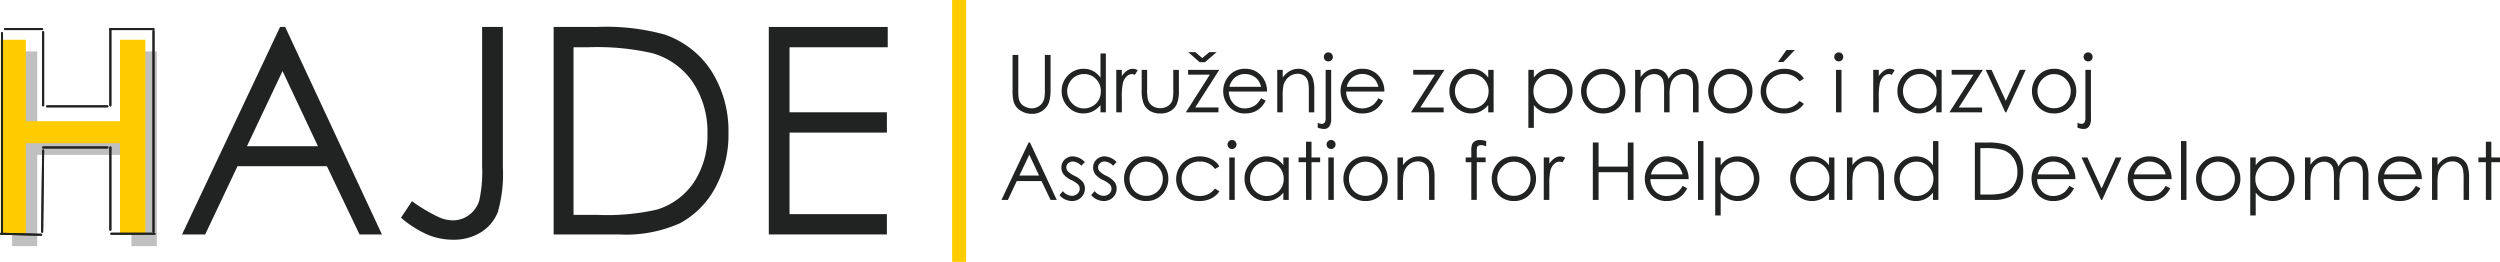 <svg xmlns="http://www.w3.org/2000/svg" width="311.484" height="32.625"><g data-name="Group 108 Copy 2"><path data-name="Fill 1" d="M4.639 6.408v10.15h11.734V6.408h3.168v24.261h-3.168V19.294H4.639v11.375H1.508V6.408Z" fill="silver"/><path data-name="Fill 2" d="M14.951 4.955v10.15H3.217V4.955H.086v24.26h3.131V17.84h11.734v11.375h3.168V4.955Z" fill="#fc0"/><path data-name="Fill 3" d="M25.562 29.216H22.68L34.896 3.358h.634l12.058 25.856h-2.791l-4.067-8.506H29.591l-4.029 8.508Zm9.641-20.364-4.431 9.36h8.84Z" fill="#212222"/><g data-name="Group 107"><path data-name="Fill 4" d="M60.068 3.358h2.584v17.455a17.13 17.13 0 0 1-.624 5.6 5.218 5.218 0 0 1-2.083 2.513 6.383 6.383 0 0 1-3.533.941 8.248 8.248 0 0 1-3.085-.609 13.076 13.076 0 0 1-3.366-2.134l1.371-2.057a20.231 20.231 0 0 0 3.364 2 4.273 4.273 0 0 0 1.726.387 3.324 3.324 0 0 0 2.017-.668 3.49 3.49 0 0 0 1.268-1.776 16.489 16.489 0 0 0 .361-4.289Z" fill="#212222"/><path data-name="Fill 6" d="M77.208 29.216h-8.227V3.359h5.362a27.458 27.458 0 0 1 8.42.932 11.293 11.293 0 0 1 5.88 4.568 13.952 13.952 0 0 1 2.118 7.753 13.65 13.65 0 0 1-1.68 6.839 10.8 10.8 0 0 1-4.359 4.36 16.492 16.492 0 0 1-7.514 1.405ZM71.46 5.89v20.883h2.988a28.011 28.011 0 0 0 7.437-.668 8.615 8.615 0 0 0 4.587-3.416 10.568 10.568 0 0 0 1.67-6.035 11.115 11.115 0 0 0-1.811-6.395 9.16 9.16 0 0 0-5.05-3.631 30.653 30.653 0 0 0-8-.738Z" fill="#212222"/><path data-name="Fill 8" d="M95.788 3.358h14.818v2.531H98.372v8.1h12.129v2.531H98.372v10.16h12.129v2.531H95.788Z" fill="#212222"/><path data-name="Fill 10" d="M126.159 6.843h.715v4.318a9.069 9.069 0 0 0 .029.958 1.588 1.588 0 0 0 .248.708 1.462 1.462 0 0 0 .6.477 1.875 1.875 0 0 0 .812.192 1.6 1.6 0 0 0 .679-.153 1.516 1.516 0 0 0 .545-.418 1.7 1.7 0 0 0 .321-.647 5.328 5.328 0 0 0 .073-1.119V6.843h.715v4.318a5.252 5.252 0 0 1-.188 1.55 2.1 2.1 0 0 1-.749 1.032 2.141 2.141 0 0 1-1.359.438 2.6 2.6 0 0 1-1.483-.418 1.99 1.99 0 0 1-.827-1.094 5.781 5.781 0 0 1-.131-1.508Z" fill="#212222"/><path data-name="Fill 12" d="M134.989 14.133a2.594 2.594 0 0 1-1.918-.814 2.749 2.749 0 0 1-.795-1.982 2.692 2.692 0 0 1 .8-1.955 2.629 2.629 0 0 1 1.931-.812 2.5 2.5 0 0 1 1.179.277 2.7 2.7 0 0 1 .927.832V6.663h.67v7.334h-.67v-.91a2.975 2.975 0 0 1-.961.784 2.62 2.62 0 0 1-1.163.262Zm.076-4.907a2.051 2.051 0 0 0-1.814 1.064 2.14 2.14 0 0 0 0 2.137 2.094 2.094 0 0 0 .77.8 2.024 2.024 0 0 0 1.037.283 2.135 2.135 0 0 0 1.059-.282 1.98 1.98 0 0 0 .77-.763 2.194 2.194 0 0 0 .268-1.083 2.115 2.115 0 0 0-.6-1.535 2.017 2.017 0 0 0-1.49-.621Z" fill="#212222"/><path data-name="Fill 14" d="M139.08 8.706h.695v.773a2.451 2.451 0 0 1 .657-.683 1.292 1.292 0 0 1 .72-.226 1.25 1.25 0 0 1 .6.179l-.352.574a.96.96 0 0 0-.36-.092.984.984 0 0 0-.66.28 1.759 1.759 0 0 0-.481.868 8.261 8.261 0 0 0-.124 1.828v1.79h-.695Z" fill="#212222"/><path data-name="Fill 16" d="M142.245 8.706h.681v2.47a5.276 5.276 0 0 0 .1 1.245 1.392 1.392 0 0 0 .558.769 1.691 1.691 0 0 0 .981.282 1.657 1.657 0 0 0 .967-.275 1.413 1.413 0 0 0 .549-.722 5.169 5.169 0 0 0 .1-1.3V8.706h.7v2.6a4.117 4.117 0 0 1-.255 1.649 1.95 1.95 0 0 1-.769.867 2.419 2.419 0 0 1-1.286.314 2.445 2.445 0 0 1-1.291-.314 1.938 1.938 0 0 1-.774-.875 4.28 4.28 0 0 1-.261-1.693Z" fill="#212222"/><path data-name="Fill 18" d="M151.816 13.998h-4.071l2.993-4.693h-2.711v-.6h3.886l-3 4.688h2.9v.6Zm-1.678-6.25h-.676l-1.41-1.25h.88l.856.74.891-.74h.9l-1.441 1.25Z" fill="#212222"/><path data-name="Fill 20" d="M155.16 14.133a2.539 2.539 0 0 1-2.025-.849 2.875 2.875 0 0 1-.73-1.915 2.844 2.844 0 0 1 .618-1.8 2.539 2.539 0 0 1 2.1-1 2.62 2.62 0 0 1 2.159 1.026 2.883 2.883 0 0 1 .584 1.809h-4.761a2.165 2.165 0 0 0 .59 1.512 1.883 1.883 0 0 0 1.41.589 2.276 2.276 0 0 0 .787-.14 2.065 2.065 0 0 0 .649-.373 3.171 3.171 0 0 0 .581-.751l.572.3a3.145 3.145 0 0 1-.652.895 2.592 2.592 0 0 1-.832.517 2.892 2.892 0 0 1-1.05.18Zm-.029-4.912a1.95 1.95 0 0 0-1.339.5 2.264 2.264 0 0 0-.618 1.095h3.944a2.318 2.318 0 0 0-.4-.871 1.9 1.9 0 0 0-.686-.525 2.12 2.12 0 0 0-.901-.199Z" fill="#212222"/><path data-name="Fill 22" d="M159.136 8.706h.681v.948a2.852 2.852 0 0 1 .9-.815 2.235 2.235 0 0 1 1.084-.269 1.876 1.876 0 0 1 1.053.3 1.8 1.8 0 0 1 .678.812 4.3 4.3 0 0 1 .219 1.588v2.727h-.68V11.47a6.146 6.146 0 0 0-.077-1.221 1.341 1.341 0 0 0-.458-.787 1.366 1.366 0 0 0-.871-.265 1.677 1.677 0 0 0-1.106.408 1.919 1.919 0 0 0-.645 1.012 7.031 7.031 0 0 0-.1 1.44v1.94h-.678Z" fill="#212222"/><path data-name="Fill 24" d="M164.958 16.069a2.212 2.212 0 0 1-.778-.166v-.612a1.091 1.091 0 0 0 .491.14.448.448 0 0 0 .414-.229 1.433 1.433 0 0 0 .082-.608V8.706h.689v6.089a1.578 1.578 0 0 1-.239.969.8.8 0 0 1-.659.305Zm.545-8.418a.535.535 0 0 1-.4-.166.542.542 0 0 1-.16-.394.551.551 0 0 1 .164-.4.534.534 0 0 1 .396-.164.537.537 0 0 1 .4.166.551.551 0 0 1 .164.4.542.542 0 0 1-.164.393.537.537 0 0 1-.4.165Z" fill="#212222"/><path data-name="Fill 26" d="M169.78 14.133a2.536 2.536 0 0 1-2.024-.849 2.872 2.872 0 0 1-.731-1.915 2.844 2.844 0 0 1 .618-1.8 2.539 2.539 0 0 1 2.1-1 2.62 2.62 0 0 1 2.159 1.026 2.883 2.883 0 0 1 .584 1.809h-4.761a2.164 2.164 0 0 0 .589 1.512 1.886 1.886 0 0 0 1.411.589 2.276 2.276 0 0 0 .787-.14 2.065 2.065 0 0 0 .649-.373 3.171 3.171 0 0 0 .581-.751l.572.3a3.145 3.145 0 0 1-.652.895 2.592 2.592 0 0 1-.832.517 2.892 2.892 0 0 1-1.05.18Zm-.029-4.912a1.95 1.95 0 0 0-1.339.5 2.273 2.273 0 0 0-.618 1.095h3.944a2.318 2.318 0 0 0-.4-.871 1.9 1.9 0 0 0-.686-.525 2.12 2.12 0 0 0-.901-.199Z" fill="#212222"/><path data-name="Fill 28" d="M176.081 8.706h3.886l-3 4.688h2.9v.6h-4.068l2.993-4.688h-2.711Z" fill="#212222"/><path data-name="Fill 30" d="M183.3 14.133a2.6 2.6 0 0 1-1.92-.814 2.749 2.749 0 0 1-.794-1.982 2.692 2.692 0 0 1 .8-1.955 2.625 2.625 0 0 1 1.933-.812 2.5 2.5 0 0 1 1.179.277 2.7 2.7 0 0 1 .927.832v-.973h.67v5.291h-.67v-.91a2.963 2.963 0 0 1-.961.784 2.616 2.616 0 0 1-1.164.262Zm.075-4.907a2.048 2.048 0 0 0-1.814 1.064 2.142 2.142 0 0 0 0 2.137 2.1 2.1 0 0 0 .77.795 2.024 2.024 0 0 0 1.037.283 2.13 2.13 0 0 0 1.059-.282 1.973 1.973 0 0 0 .77-.763 2.177 2.177 0 0 0 .27-1.083 2.113 2.113 0 0 0-.607-1.535 2.007 2.007 0 0 0-1.485-.616Z" fill="#212222"/><path data-name="Fill 32" d="M191.106 15.933h-.681V8.706h.681v.973a2.741 2.741 0 0 1 .928-.832 2.469 2.469 0 0 1 1.171-.277 2.619 2.619 0 0 1 1.928.812 2.686 2.686 0 0 1 .8 1.955 2.751 2.751 0 0 1-.794 1.983 2.593 2.593 0 0 1-1.914.813 2.6 2.6 0 0 1-1.162-.263 2.964 2.964 0 0 1-.957-.784v2.846Zm2.043-6.707a2.01 2.01 0 0 0-1.488.617 2.115 2.115 0 0 0-.6 1.535 2.177 2.177 0 0 0 .264 1.083 1.969 1.969 0 0 0 .771.763 2.144 2.144 0 0 0 1.061.282 2 2 0 0 0 1.03-.284 2.115 2.115 0 0 0 .77-.795 2.144 2.144 0 0 0 0-2.138 2.048 2.048 0 0 0-1.808-1.063Z" fill="#212222"/><path data-name="Fill 34" d="M199.754 14.133a2.605 2.605 0 0 1-1.99-.829 2.759 2.759 0 0 1-.773-1.934 2.757 2.757 0 0 1 .731-1.91 2.631 2.631 0 0 1 2.032-.89 2.631 2.631 0 0 1 2.026.885 2.764 2.764 0 0 1 .731 1.915 2.761 2.761 0 0 1-.771 1.938 2.606 2.606 0 0 1-1.986.825Zm0-4.9a1.969 1.969 0 0 0-1.463.63 2.1 2.1 0 0 0-.61 1.517 2.156 2.156 0 0 0 .278 1.07 1.971 1.971 0 0 0 .752.765 2.059 2.059 0 0 0 1.039.27 2.064 2.064 0 0 0 1.041-.269 1.983 1.983 0 0 0 .752-.765 2.165 2.165 0 0 0 .278-1.07 2.1 2.1 0 0 0-.612-1.517 1.976 1.976 0 0 0-1.458-.628Z" fill="#212222"/><path data-name="Fill 36" d="M203.727 8.706h.681v.914a2.642 2.642 0 0 1 .73-.739 2.066 2.066 0 0 1 1.089-.311 1.822 1.822 0 0 1 .731.15 1.578 1.578 0 0 1 .564.4 2.17 2.17 0 0 1 .38.717 2.51 2.51 0 0 1 .846-.944 2 2 0 0 1 1.096-.323 1.714 1.714 0 0 1 .968.277 1.652 1.652 0 0 1 .624.773 4.127 4.127 0 0 1 .2 1.488v2.889h-.7v-2.889a3.777 3.777 0 0 0-.109-1.17 1.057 1.057 0 0 0-.418-.512 1.24 1.24 0 0 0-.7-.195 1.519 1.519 0 0 0-.9.292 1.67 1.67 0 0 0-.6.778 4.922 4.922 0 0 0-.19 1.624v2.072h-.684v-2.709a4.668 4.668 0 0 0-.119-1.3 1.1 1.1 0 0 0-.416-.55 1.2 1.2 0 0 0-.7-.206 1.524 1.524 0 0 0-.883.285 1.678 1.678 0 0 0-.607.766 4.107 4.107 0 0 0-.2 1.473v2.241h-.683Z" fill="#212222"/><path data-name="Fill 38" d="M215.589 14.133a2.605 2.605 0 0 1-1.99-.829 2.759 2.759 0 0 1-.773-1.934 2.757 2.757 0 0 1 .731-1.91 2.631 2.631 0 0 1 2.032-.89 2.631 2.631 0 0 1 2.026.885 2.764 2.764 0 0 1 .731 1.915 2.761 2.761 0 0 1-.771 1.938 2.606 2.606 0 0 1-1.986.825Zm0-4.9a1.969 1.969 0 0 0-1.463.63 2.1 2.1 0 0 0-.61 1.517 2.156 2.156 0 0 0 .278 1.07 1.971 1.971 0 0 0 .752.765 2.059 2.059 0 0 0 1.039.27 2.064 2.064 0 0 0 1.041-.269 1.983 1.983 0 0 0 .752-.765 2.165 2.165 0 0 0 .278-1.07 2.1 2.1 0 0 0-.612-1.517 1.976 1.976 0 0 0-1.458-.628Z" fill="#212222"/><path data-name="Fill 40" d="M222.276 14.134a2.887 2.887 0 0 1-2.081-.8 2.606 2.606 0 0 1-.827-1.939 2.782 2.782 0 0 1 .387-1.427 2.732 2.732 0 0 1 1.062-1.028 3.105 3.105 0 0 1 1.513-.371 3.242 3.242 0 0 1 1.014.16 2.83 2.83 0 0 1 .829.419 2.284 2.284 0 0 1 .579.656l-.54.336a2.272 2.272 0 0 0-1.909-.929 2.217 2.217 0 0 0-1.606.622 2.034 2.034 0 0 0-.638 1.512 2.152 2.152 0 0 0 .294 1.088 2.076 2.076 0 0 0 .806.793 2.355 2.355 0 0 0 1.149.28 2.33 2.33 0 0 0 1.9-.928l.54.355a2.573 2.573 0 0 1-1.02.887 3.262 3.262 0 0 1-1.452.314Zm-.083-6.408h-.671l1.061-1.5h1.045l-1.435 1.5Z" fill="#212222"/><path data-name="Fill 42" d="M229.437 13.997h-.681V8.706h.681v5.29Zm-.343-6.347a.532.532 0 0 1-.392-.165.539.539 0 0 1-.165-.394.545.545 0 0 1 .165-.4.534.534 0 0 1 .392-.164.54.54 0 0 1 .4.165.545.545 0 0 1 .165.4.539.539 0 0 1-.168.393.538.538 0 0 1-.397.165Z" fill="#212222"/><path data-name="Fill 44" d="M233.392 8.706h.695v.773a2.451 2.451 0 0 1 .657-.683 1.292 1.292 0 0 1 .719-.226 1.251 1.251 0 0 1 .6.179l-.352.574a.951.951 0 0 0-.359-.092.977.977 0 0 0-.66.28 1.759 1.759 0 0 0-.482.868 8.261 8.261 0 0 0-.123 1.828v1.79h-.695Z" fill="#212222"/><path data-name="Fill 45" d="M239.121 14.133a2.6 2.6 0 0 1-1.92-.814 2.749 2.749 0 0 1-.794-1.982 2.692 2.692 0 0 1 .8-1.955 2.625 2.625 0 0 1 1.933-.812 2.5 2.5 0 0 1 1.179.277 2.7 2.7 0 0 1 .927.832v-.973h.67v5.291h-.67v-.91a2.963 2.963 0 0 1-.961.784 2.616 2.616 0 0 1-1.164.262Zm.075-4.907a2.048 2.048 0 0 0-1.814 1.064 2.142 2.142 0 0 0 0 2.137 2.1 2.1 0 0 0 .77.795 2.024 2.024 0 0 0 1.037.283 2.13 2.13 0 0 0 1.059-.282 1.973 1.973 0 0 0 .77-.763 2.177 2.177 0 0 0 .27-1.083 2.113 2.113 0 0 0-.607-1.535 2.007 2.007 0 0 0-1.485-.616Z" fill="#212222"/><path data-name="Fill 46" d="M243.166 8.706h3.886l-3 4.688h2.9v.6h-4.068l2.993-4.688h-2.711Z" fill="#212222"/><path data-name="Fill 47" d="M247.408 8.706h.725l1.775 3.857 1.755-3.857h.729l-2.421 5.291h-.126Z" fill="#212222"/><path data-name="Fill 48" d="M255.934 14.133a2.605 2.605 0 0 1-1.99-.829 2.759 2.759 0 0 1-.773-1.934 2.757 2.757 0 0 1 .731-1.91 2.631 2.631 0 0 1 2.032-.89 2.631 2.631 0 0 1 2.026.885 2.764 2.764 0 0 1 .731 1.915 2.761 2.761 0 0 1-.771 1.938 2.606 2.606 0 0 1-1.986.825Zm0-4.9a1.969 1.969 0 0 0-1.463.63 2.1 2.1 0 0 0-.61 1.517 2.156 2.156 0 0 0 .278 1.07 1.971 1.971 0 0 0 .752.765 2.059 2.059 0 0 0 1.039.27 2.064 2.064 0 0 0 1.041-.269 1.983 1.983 0 0 0 .752-.765 2.165 2.165 0 0 0 .278-1.07 2.1 2.1 0 0 0-.612-1.517 1.976 1.976 0 0 0-1.458-.628Z" fill="#212222"/><path data-name="Fill 49" d="M259.619 16.069a2.212 2.212 0 0 1-.778-.166v-.612a1.091 1.091 0 0 0 .491.14.448.448 0 0 0 .414-.229 1.433 1.433 0 0 0 .082-.608V8.706h.689v6.089a1.578 1.578 0 0 1-.239.969.8.8 0 0 1-.659.305Zm.545-8.418a.535.535 0 0 1-.4-.166.542.542 0 0 1-.16-.394.551.551 0 0 1 .164-.4.534.534 0 0 1 .396-.164.537.537 0 0 1 .4.166.551.551 0 0 1 .164.4.542.542 0 0 1-.164.393.537.537 0 0 1-.4.165Z" fill="#212222"/><path data-name="Fill 50" d="M125.575 24.912h-.8l3.38-7.156h.175l3.336 7.154h-.772l-1.125-2.354h-3.082l-1.112 2.355Zm2.665-5.635-1.226 2.59h2.446Z" fill="#212222"/><path data-name="Fill 51" d="m135.165 20.198-.438.453a1.574 1.574 0 0 0-1.067-.53.8.8 0 0 0-.569.219.674.674 0 0 0-.236.51.761.761 0 0 0 .195.492 2.759 2.759 0 0 0 .819.558 3.072 3.072 0 0 1 1.035.759 1.38 1.38 0 0 1 .268.832 1.488 1.488 0 0 1-.458 1.1 1.562 1.562 0 0 1-1.145.453 2 2 0 0 1-.874-.2 1.887 1.887 0 0 1-.691-.545l.428-.487a1.487 1.487 0 0 0 1.107.588 1 1 0 0 0 .7-.263.807.807 0 0 0 .288-.617.794.794 0 0 0-.19-.52 3.066 3.066 0 0 0-.858-.565 2.758 2.758 0 0 1-.975-.729 1.373 1.373 0 0 1-.262-.823 1.332 1.332 0 0 1 .412-1 1.429 1.429 0 0 1 1.04-.4 2.154 2.154 0 0 1 1.471.715" fill="#212222"/><path data-name="Fill 52" d="m139.121 20.198-.438.453a1.574 1.574 0 0 0-1.067-.53.8.8 0 0 0-.569.219.674.674 0 0 0-.236.51.761.761 0 0 0 .195.492 2.759 2.759 0 0 0 .819.558 3.072 3.072 0 0 1 1.035.759 1.38 1.38 0 0 1 .268.832 1.488 1.488 0 0 1-.458 1.1 1.562 1.562 0 0 1-1.145.453 2 2 0 0 1-.874-.2 1.887 1.887 0 0 1-.691-.545l.428-.487a1.487 1.487 0 0 0 1.107.588 1 1 0 0 0 .7-.263.807.807 0 0 0 .288-.617.794.794 0 0 0-.19-.52 3.066 3.066 0 0 0-.858-.565 2.758 2.758 0 0 1-.975-.729 1.373 1.373 0 0 1-.262-.823 1.332 1.332 0 0 1 .412-1 1.429 1.429 0 0 1 1.04-.4 2.154 2.154 0 0 1 1.471.715" fill="#212222"/><path data-name="Fill 53" d="M142.811 25.046a2.608 2.608 0 0 1-1.99-.829 2.764 2.764 0 0 1-.772-1.934 2.76 2.76 0 0 1 .731-1.909 2.63 2.63 0 0 1 2.031-.891 2.63 2.63 0 0 1 2.027.886 2.764 2.764 0 0 1 .731 1.914 2.763 2.763 0 0 1-.771 1.937 2.607 2.607 0 0 1-1.987.826Zm0-4.9a1.969 1.969 0 0 0-1.462.631 2.1 2.1 0 0 0-.61 1.517 2.145 2.145 0 0 0 .279 1.07 1.979 1.979 0 0 0 .751.766 2.074 2.074 0 0 0 1.04.27 2.073 2.073 0 0 0 1.04-.27 1.98 1.98 0 0 0 .752-.766 2.154 2.154 0 0 0 .278-1.069 2.1 2.1 0 0 0-.612-1.517 1.978 1.978 0 0 0-1.458-.628Z" fill="#212222"/><path data-name="Fill 54" d="m151.924 20.719-.54.336a2.262 2.262 0 0 0-1.909-.929 2.211 2.211 0 0 0-1.606.621 2.034 2.034 0 0 0-.638 1.511 2.145 2.145 0 0 0 .294 1.089 2.05 2.05 0 0 0 .806.791 2.342 2.342 0 0 0 1.149.282 2.321 2.321 0 0 0 1.9-.929l.54.355a2.553 2.553 0 0 1-1.019.887 3.254 3.254 0 0 1-1.457.314 2.879 2.879 0 0 1-2.081-.8 2.6 2.6 0 0 1-.823-1.937 2.772 2.772 0 0 1 .387-1.426 2.726 2.726 0 0 1 1.062-1.03 3.107 3.107 0 0 1 1.513-.37 3.2 3.2 0 0 1 1.014.161 2.8 2.8 0 0 1 .824.418 2.275 2.275 0 0 1 .579.656" fill="#212222"/><path data-name="Fill 55" d="M153.841 24.911h-.681V19.62h.681v5.29Zm-.343-6.347a.534.534 0 0 1-.393-.165.542.542 0 0 1-.164-.394.548.548 0 0 1 .164-.4.539.539 0 0 1 .393-.164.543.543 0 0 1 .4.165.556.556 0 0 1 .166.4.543.543 0 0 1-.169.393.538.538 0 0 1-.397.165Z" fill="#212222"/><path data-name="Fill 56" d="M157.772 25.047a2.6 2.6 0 0 1-1.92-.814 2.746 2.746 0 0 1-.794-1.982 2.692 2.692 0 0 1 .8-1.955 2.628 2.628 0 0 1 1.933-.812 2.511 2.511 0 0 1 1.179.277 2.7 2.7 0 0 1 .927.832v-.973h.67v5.292h-.67v-.91a2.94 2.94 0 0 1-.961.784 2.627 2.627 0 0 1-1.164.261Zm.075-4.906a2.05 2.05 0 0 0-1.814 1.063 2.143 2.143 0 0 0 0 2.138 2.093 2.093 0 0 0 .77.794 2.016 2.016 0 0 0 1.037.283 2.122 2.122 0 0 0 1.059-.282 1.964 1.964 0 0 0 .77-.762 2.184 2.184 0 0 0 .27-1.084 2.116 2.116 0 0 0-.607-1.535 2.007 2.007 0 0 0-1.485-.615Z" fill="#212222"/><path data-name="Fill 57" d="M162.723 17.655h.682v1.965h1.079v.588h-1.079v4.7h-.682v-4.7h-.929v-.588h.929Z" fill="#212222"/><path data-name="Fill 58" d="M166.183 24.911h-.681V19.62h.681v5.29Zm-.343-6.347a.529.529 0 0 1-.392-.165.539.539 0 0 1-.165-.394.545.545 0 0 1 .165-.4.541.541 0 0 1 .392-.164.54.54 0 0 1 .4.165.545.545 0 0 1 .165.4.539.539 0 0 1-.168.393.535.535 0 0 1-.397.165Z" fill="#212222"/><path data-name="Fill 59" d="M170.143 25.046a2.605 2.605 0 0 1-1.99-.829 2.757 2.757 0 0 1-.773-1.934 2.757 2.757 0 0 1 .731-1.909 2.631 2.631 0 0 1 2.032-.891 2.629 2.629 0 0 1 2.026.886 2.764 2.764 0 0 1 .731 1.914 2.76 2.76 0 0 1-.771 1.937 2.606 2.606 0 0 1-1.986.826Zm0-4.9a1.969 1.969 0 0 0-1.463.631 2.1 2.1 0 0 0-.61 1.517 2.145 2.145 0 0 0 .279 1.07 1.976 1.976 0 0 0 .752.766 2.068 2.068 0 0 0 1.039.27 2.073 2.073 0 0 0 1.04-.27 1.988 1.988 0 0 0 .752-.766 2.154 2.154 0 0 0 .278-1.069 2.1 2.1 0 0 0-.612-1.517 1.976 1.976 0 0 0-1.458-.628Z" fill="#212222"/><path data-name="Fill 60" d="M174.12 19.62h.681v.948a2.836 2.836 0 0 1 .9-.814 2.214 2.214 0 0 1 1.084-.271 1.877 1.877 0 0 1 1.053.3 1.8 1.8 0 0 1 .678.813 4.282 4.282 0 0 1 .219 1.587v2.728h-.68v-2.528a6.153 6.153 0 0 0-.077-1.221 1.341 1.341 0 0 0-.458-.786 1.366 1.366 0 0 0-.871-.265 1.677 1.677 0 0 0-1.106.408 1.919 1.919 0 0 0-.645 1.012 7.031 7.031 0 0 0-.1 1.44v1.94h-.678Z" fill="#212222"/><path data-name="Fill 61" d="M185.17 17.577v.664a1.7 1.7 0 0 0-.642-.16.622.622 0 0 0-.331.08.354.354 0 0 0-.165.185 2.539 2.539 0 0 0-.034.557v.715h1.104v.588h-1.105v4.7h-.681v-4.7h-.7v-.586h.7v-.827a2.24 2.24 0 0 1 .1-.812.826.826 0 0 1 .356-.391 1.158 1.158 0 0 1 .605-.149 2.872 2.872 0 0 1 .793.136" fill="#212222"/><path data-name="Fill 62" d="M188.623 25.046a2.605 2.605 0 0 1-1.99-.829 2.757 2.757 0 0 1-.773-1.934 2.757 2.757 0 0 1 .731-1.909 2.631 2.631 0 0 1 2.032-.891 2.629 2.629 0 0 1 2.026.886 2.764 2.764 0 0 1 .731 1.914 2.76 2.76 0 0 1-.771 1.937 2.606 2.606 0 0 1-1.986.826Zm0-4.9a1.969 1.969 0 0 0-1.463.631 2.1 2.1 0 0 0-.61 1.517 2.145 2.145 0 0 0 .279 1.07 1.976 1.976 0 0 0 .752.766 2.068 2.068 0 0 0 1.039.27 2.073 2.073 0 0 0 1.04-.27 1.988 1.988 0 0 0 .752-.766 2.154 2.154 0 0 0 .278-1.069 2.1 2.1 0 0 0-.612-1.517 1.976 1.976 0 0 0-1.458-.628Z" fill="#212222"/><path data-name="Fill 63" d="M192.343 19.62h.695v.773a2.451 2.451 0 0 1 .657-.683 1.293 1.293 0 0 1 .719-.227 1.244 1.244 0 0 1 .6.181l-.352.573a.951.951 0 0 0-.359-.092.977.977 0 0 0-.66.28 1.759 1.759 0 0 0-.482.868 8.268 8.268 0 0 0-.123 1.828v1.79h-.695Z" fill="#212222"/><path data-name="Fill 64" d="M198.455 17.757h.716v3h3.642v-3h.715v7.154h-.715v-3.454h-3.642v3.454h-.716Z" fill="#212222"/><path data-name="Fill 65" d="M207.685 25.046a2.536 2.536 0 0 1-2.024-.848 2.872 2.872 0 0 1-.731-1.915 2.844 2.844 0 0 1 .618-1.8 2.539 2.539 0 0 1 2.1-1 2.622 2.622 0 0 1 2.159 1.026 2.884 2.884 0 0 1 .584 1.81h-4.761a2.163 2.163 0 0 0 .589 1.511 1.886 1.886 0 0 0 1.411.589 2.276 2.276 0 0 0 .784-.136 2.106 2.106 0 0 0 .649-.373 3.171 3.171 0 0 0 .581-.751l.572.3a3.127 3.127 0 0 1-.652.894 2.6 2.6 0 0 1-.832.519 2.932 2.932 0 0 1-1.047.174Zm-.029-4.911a1.95 1.95 0 0 0-1.339.5 2.273 2.273 0 0 0-.618 1.095h3.944a2.306 2.306 0 0 0-.4-.87 1.886 1.886 0 0 0-.686-.526 2.133 2.133 0 0 0-.901-.199Z" fill="#212222"/><path data-name="Fill 66" d="M211.558 24.911h.682v-7.334h-.682Z" fill="#212222"/><path data-name="Fill 67" d="M214.385 26.847h-.681V19.62h.681v.973a2.741 2.741 0 0 1 .928-.832 2.478 2.478 0 0 1 1.171-.277 2.622 2.622 0 0 1 1.928.812 2.686 2.686 0 0 1 .8 1.955 2.748 2.748 0 0 1-.794 1.983 2.593 2.593 0 0 1-1.914.813 2.61 2.61 0 0 1-1.162-.263 2.941 2.941 0 0 1-.957-.784v2.846Zm2.043-6.706a2.01 2.01 0 0 0-1.488.616 2.118 2.118 0 0 0-.6 1.535 2.184 2.184 0 0 0 .264 1.084 1.961 1.961 0 0 0 .771.762 2.135 2.135 0 0 0 1.061.282 1.994 1.994 0 0 0 1.03-.284 2.111 2.111 0 0 0 .77-.794 2.146 2.146 0 0 0 0-2.138 2.05 2.05 0 0 0-1.808-1.063Z" fill="#212222"/><path data-name="Fill 68" d="M225.761 25.047a2.6 2.6 0 0 1-1.92-.814 2.746 2.746 0 0 1-.794-1.982 2.692 2.692 0 0 1 .8-1.955 2.628 2.628 0 0 1 1.933-.812 2.511 2.511 0 0 1 1.179.277 2.7 2.7 0 0 1 .927.832v-.973h.67v5.292h-.67v-.91a2.94 2.94 0 0 1-.961.784 2.627 2.627 0 0 1-1.164.261Zm.075-4.906a2.05 2.05 0 0 0-1.814 1.063 2.143 2.143 0 0 0 0 2.138 2.093 2.093 0 0 0 .77.794 2.016 2.016 0 0 0 1.037.283 2.122 2.122 0 0 0 1.059-.282 1.964 1.964 0 0 0 .77-.762 2.184 2.184 0 0 0 .27-1.084 2.116 2.116 0 0 0-.607-1.535 2.007 2.007 0 0 0-1.485-.615Z" fill="#212222"/><path data-name="Fill 69" d="M230.119 19.62h.681v.948a2.836 2.836 0 0 1 .9-.814 2.214 2.214 0 0 1 1.084-.271 1.877 1.877 0 0 1 1.053.3 1.8 1.8 0 0 1 .678.813 4.282 4.282 0 0 1 .219 1.587v2.728h-.68v-2.528a6.153 6.153 0 0 0-.077-1.221 1.341 1.341 0 0 0-.458-.786 1.366 1.366 0 0 0-.871-.265 1.677 1.677 0 0 0-1.106.408 1.919 1.919 0 0 0-.645 1.012 7.031 7.031 0 0 0-.1 1.44v1.94h-.678Z" fill="#212222"/><path data-name="Fill 70" d="M238.719 25.047a2.594 2.594 0 0 1-1.92-.814 2.742 2.742 0 0 1-.794-1.982 2.692 2.692 0 0 1 .8-1.955 2.628 2.628 0 0 1 1.931-.812 2.511 2.511 0 0 1 1.179.277 2.7 2.7 0 0 1 .927.832v-3.015h.67v7.334h-.67v-.91a2.963 2.963 0 0 1-.961.784 2.627 2.627 0 0 1-1.162.261Zm.075-4.906a2.05 2.05 0 0 0-1.814 1.063 2.142 2.142 0 0 0 0 2.137 2.089 2.089 0 0 0 .77.795 2.016 2.016 0 0 0 1.037.284 2.122 2.122 0 0 0 1.061-.282 1.964 1.964 0 0 0 .77-.762 2.184 2.184 0 0 0 .27-1.084 2.116 2.116 0 0 0-.607-1.535 2.007 2.007 0 0 0-1.487-.616Z" fill="#212222"/><path data-name="Fill 71" d="M248.331 24.911h-2.277v-7.155h1.484a7.608 7.608 0 0 1 2.33.258 3.14 3.14 0 0 1 1.627 1.265 3.861 3.861 0 0 1 .586 2.144 3.786 3.786 0 0 1-.465 1.893 3 3 0 0 1-1.206 1.206 4.565 4.565 0 0 1-2.079.389Zm-1.59-6.455v5.779h.826a7.739 7.739 0 0 0 2.058-.185 2.373 2.373 0 0 0 1.269-.945 2.92 2.92 0 0 0 .46-1.669 3.067 3.067 0 0 0-.5-1.769 2.522 2.522 0 0 0-1.4-1.005 8.28 8.28 0 0 0-2.207-.206Z" fill="#212222"/><path data-name="Fill 72" d="M255.872 25.046a2.536 2.536 0 0 1-2.024-.848 2.872 2.872 0 0 1-.731-1.915 2.844 2.844 0 0 1 .618-1.8 2.539 2.539 0 0 1 2.1-1 2.622 2.622 0 0 1 2.159 1.026 2.884 2.884 0 0 1 .584 1.81h-4.761a2.163 2.163 0 0 0 .589 1.511 1.886 1.886 0 0 0 1.411.589 2.276 2.276 0 0 0 .784-.136 2.106 2.106 0 0 0 .649-.373 3.171 3.171 0 0 0 .581-.751l.572.3a3.127 3.127 0 0 1-.652.894 2.6 2.6 0 0 1-.832.519 2.932 2.932 0 0 1-1.047.174Zm-.029-4.911a1.95 1.95 0 0 0-1.339.5 2.273 2.273 0 0 0-.618 1.095h3.944a2.306 2.306 0 0 0-.4-.87 1.886 1.886 0 0 0-.686-.526 2.133 2.133 0 0 0-.901-.199Z" fill="#212222"/><path data-name="Fill 73" d="M259.347 19.62h.725l1.775 3.856 1.755-3.856h.729l-2.421 5.291h-.126Z" fill="#212222"/><path data-name="Fill 74" d="M267.864 25.046a2.536 2.536 0 0 1-2.024-.848 2.872 2.872 0 0 1-.731-1.915 2.844 2.844 0 0 1 .618-1.8 2.539 2.539 0 0 1 2.1-1 2.622 2.622 0 0 1 2.159 1.026 2.884 2.884 0 0 1 .584 1.81h-4.761a2.163 2.163 0 0 0 .589 1.511 1.886 1.886 0 0 0 1.411.589 2.276 2.276 0 0 0 .784-.136 2.106 2.106 0 0 0 .649-.373 3.171 3.171 0 0 0 .581-.751l.572.3a3.127 3.127 0 0 1-.652.894 2.6 2.6 0 0 1-.832.519 2.932 2.932 0 0 1-1.047.174Zm-.029-4.911a1.95 1.95 0 0 0-1.339.5 2.273 2.273 0 0 0-.618 1.095h3.944a2.306 2.306 0 0 0-.4-.87 1.886 1.886 0 0 0-.686-.526 2.133 2.133 0 0 0-.901-.199Z" fill="#212222"/><path data-name="Fill 75" d="M271.738 24.911h.682v-7.334h-.682Z" fill="#212222"/><path data-name="Fill 76" d="M276.379 25.046a2.605 2.605 0 0 1-1.99-.829 2.757 2.757 0 0 1-.773-1.934 2.757 2.757 0 0 1 .731-1.909 2.631 2.631 0 0 1 2.032-.891 2.629 2.629 0 0 1 2.026.886 2.764 2.764 0 0 1 .731 1.914 2.76 2.76 0 0 1-.771 1.937 2.606 2.606 0 0 1-1.986.826Zm0-4.9a1.969 1.969 0 0 0-1.463.631 2.1 2.1 0 0 0-.61 1.517 2.145 2.145 0 0 0 .279 1.07 1.976 1.976 0 0 0 .752.766 2.068 2.068 0 0 0 1.039.27 2.073 2.073 0 0 0 1.04-.27 1.988 1.988 0 0 0 .752-.766 2.154 2.154 0 0 0 .278-1.069 2.1 2.1 0 0 0-.612-1.517 1.976 1.976 0 0 0-1.458-.628Z" fill="#212222"/><path data-name="Fill 77" d="M281.047 26.847h-.681V19.62h.681v.973a2.741 2.741 0 0 1 .928-.832 2.478 2.478 0 0 1 1.171-.277 2.622 2.622 0 0 1 1.928.812 2.686 2.686 0 0 1 .8 1.955 2.748 2.748 0 0 1-.794 1.983 2.593 2.593 0 0 1-1.914.813 2.61 2.61 0 0 1-1.162-.263 2.941 2.941 0 0 1-.957-.784v2.846Zm2.043-6.706a2.01 2.01 0 0 0-1.488.616 2.118 2.118 0 0 0-.6 1.535 2.184 2.184 0 0 0 .264 1.084 1.961 1.961 0 0 0 .771.762 2.135 2.135 0 0 0 1.061.282 1.994 1.994 0 0 0 1.03-.284 2.111 2.111 0 0 0 .77-.794 2.146 2.146 0 0 0 0-2.138 2.05 2.05 0 0 0-1.808-1.063Z" fill="#212222"/><path data-name="Fill 78" d="M287.186 19.62h.681v.914a2.629 2.629 0 0 1 .73-.739 2.076 2.076 0 0 1 1.089-.312 1.807 1.807 0 0 1 .731.152 1.563 1.563 0 0 1 .564.4 2.16 2.16 0 0 1 .38.717 2.5 2.5 0 0 1 .846-.945 2.012 2.012 0 0 1 1.096-.324 1.714 1.714 0 0 1 .968.278 1.647 1.647 0 0 1 .624.773 4.127 4.127 0 0 1 .2 1.488v2.889h-.7v-2.889a3.777 3.777 0 0 0-.109-1.17 1.061 1.061 0 0 0-.418-.512 1.24 1.24 0 0 0-.7-.195 1.525 1.525 0 0 0-.9.291 1.682 1.682 0 0 0-.6.779 4.929 4.929 0 0 0-.19 1.625v2.071h-.684v-2.709a4.668 4.668 0 0 0-.119-1.3 1.09 1.09 0 0 0-.416-.55 1.2 1.2 0 0 0-.7-.206 1.524 1.524 0 0 0-.883.285 1.686 1.686 0 0 0-.607.765 4.117 4.117 0 0 0-.2 1.474v2.241h-.683Z" fill="#212222"/><path data-name="Fill 79" d="M299.039 25.046a2.536 2.536 0 0 1-2.024-.848 2.872 2.872 0 0 1-.731-1.915 2.844 2.844 0 0 1 .618-1.8 2.539 2.539 0 0 1 2.1-1 2.622 2.622 0 0 1 2.159 1.026 2.884 2.884 0 0 1 .584 1.81h-4.761a2.163 2.163 0 0 0 .589 1.511 1.886 1.886 0 0 0 1.411.589 2.276 2.276 0 0 0 .784-.136 2.106 2.106 0 0 0 .649-.373 3.171 3.171 0 0 0 .581-.751l.572.3a3.127 3.127 0 0 1-.652.894 2.6 2.6 0 0 1-.832.519 2.932 2.932 0 0 1-1.047.174Zm-.029-4.911a1.95 1.95 0 0 0-1.339.5 2.273 2.273 0 0 0-.618 1.095h3.944a2.306 2.306 0 0 0-.4-.87 1.886 1.886 0 0 0-.686-.526 2.133 2.133 0 0 0-.901-.199Z" fill="#212222"/><path data-name="Fill 80" d="M303.016 19.62h.681v.948a2.836 2.836 0 0 1 .9-.814 2.214 2.214 0 0 1 1.084-.271 1.877 1.877 0 0 1 1.053.3 1.8 1.8 0 0 1 .678.813 4.282 4.282 0 0 1 .219 1.587v2.728h-.68v-2.528a6.153 6.153 0 0 0-.077-1.221 1.341 1.341 0 0 0-.458-.786 1.366 1.366 0 0 0-.871-.265 1.677 1.677 0 0 0-1.106.408 1.919 1.919 0 0 0-.645 1.012 7.031 7.031 0 0 0-.1 1.44v1.94h-.678Z" fill="#212222"/><path data-name="Fill 81" d="M309.723 17.655h.682v1.965h1.079v.588h-1.079v4.7h-.682v-4.7h-.929v-.588h.929Z" fill="#212222"/><path data-name="Fill 82" d="M118.625 32.625h1.75V0h-1.75Z" fill="#fc0"/><path data-name="Fill 83" d="M.25 29.25a.125.125 0 0 1-.125-.125v-25a.125.125 0 0 1 .25 0v25a.125.125 0 0 1-.125.125" fill="#212222"/><path data-name="Fill 84" d="M19.125 29a.125.125 0 0 1-.125-.125v-25a.125.125 0 0 1 .25 0v25a.125.125 0 0 1-.125.125" fill="#212222"/><path data-name="Fill 85" d="M5.25 3.75H.625a.125.125 0 0 1 0-.25H5.25a.125.125 0 0 1 0 .25" fill="#212222"/><path data-name="Fill 86" d="M5.375 13.25a.125.125 0 0 1-.125-.125V4a.125.125 0 0 1 .25 0v9.125a.125.125 0 0 1-.125.125" fill="#212222"/><path data-name="Fill 87" d="M13.375 13.375h-7.5a.125.125 0 0 1 0-.25h7.5a.125.125 0 0 1 0 .25" fill="#212222"/><path data-name="Fill 88" d="M13.75 13.25a.125.125 0 0 1-.125-.125v-9.5a.125.125 0 0 1 .25 0v9.5a.125.125 0 0 1-.125.125" fill="#212222"/><path data-name="Fill 89" d="M19.125 3.75H13.75a.125.125 0 0 1 0-.25h5.375a.125.125 0 0 1 0 .25" fill="#212222"/><path data-name="Fill 90" d="M19.25 29.25h-5.375a.125.125 0 0 1 0-.25h5.375a.125.125 0 0 1 0 .25" fill="#212222"/><path data-name="Fill 91" d="m5.125 29.376-5-.125A.126.126 0 0 1 0 29.123a.138.138 0 0 1 .128-.122l5 .125a.126.126 0 0 1 .122.128.125.125 0 0 1-.125.122" fill="#212222"/><path data-name="Fill 92" d="M5.251 29a.125.125 0 0 1-.124-.127l.124-10.125a.125.125 0 0 1 .125-.123.124.124 0 0 1 .125.126l-.125 10.126a.125.125 0 0 1-.125.123" fill="#212222"/><path data-name="Fill 93" d="M13.75 28.75a.125.125 0 0 1-.125-.125v-10.25a.125.125 0 0 1 .25 0v10.25a.125.125 0 0 1-.125.125" fill="#212222"/><path data-name="Fill 94" d="M13.375 18.5h-8a.125.125 0 0 1 0-.25h8a.125.125 0 0 1 0 .25" fill="#212222"/><path data-name="Fill 95" d="M.25 29.25a.125.125 0 0 1-.125-.125v-25a.125.125 0 0 1 .25 0v25a.125.125 0 0 1-.125.125" fill="#212222"/><path data-name="Fill 96" d="M19.125 29a.125.125 0 0 1-.125-.125v-25a.125.125 0 0 1 .25 0v25a.125.125 0 0 1-.125.125" fill="#212222"/><path data-name="Fill 97" d="M5.25 3.75H.625a.125.125 0 0 1 0-.25H5.25a.125.125 0 0 1 0 .25" fill="#212222"/><path data-name="Fill 98" d="M5.375 13.25a.125.125 0 0 1-.125-.125V4a.125.125 0 0 1 .25 0v9.125a.125.125 0 0 1-.125.125" fill="#212222"/><path data-name="Fill 99" d="M13.375 13.375h-7.5a.125.125 0 0 1 0-.25h7.5a.125.125 0 0 1 0 .25" fill="#212222"/><path data-name="Fill 100" d="M13.75 13.25a.125.125 0 0 1-.125-.125v-9.5a.125.125 0 0 1 .25 0v9.5a.125.125 0 0 1-.125.125" fill="#212222"/><path data-name="Fill 101" d="M19.125 3.75H13.75a.125.125 0 0 1 0-.25h5.375a.125.125 0 0 1 0 .25" fill="#212222"/><path data-name="Fill 102" d="M19.25 29.25h-5.375a.125.125 0 0 1 0-.25h5.375a.125.125 0 0 1 0 .25" fill="#212222"/><path data-name="Fill 103" d="m5.125 29.376-5-.125A.126.126 0 0 1 0 29.123a.138.138 0 0 1 .128-.122l5 .125a.126.126 0 0 1 .122.128.125.125 0 0 1-.125.122" fill="#212222"/><path data-name="Fill 104" d="M5.251 29a.125.125 0 0 1-.124-.127l.124-10.125a.125.125 0 0 1 .125-.123.124.124 0 0 1 .125.126l-.125 10.126a.125.125 0 0 1-.125.123" fill="#212222"/><path data-name="Fill 105" d="M13.75 28.75a.125.125 0 0 1-.125-.125v-10.25a.125.125 0 0 1 .25 0v10.25a.125.125 0 0 1-.125.125" fill="#212222"/><path data-name="Fill 106" d="M13.375 18.5h-8a.125.125 0 0 1 0-.25h8a.125.125 0 0 1 0 .25" fill="#212222"/></g></g></svg>